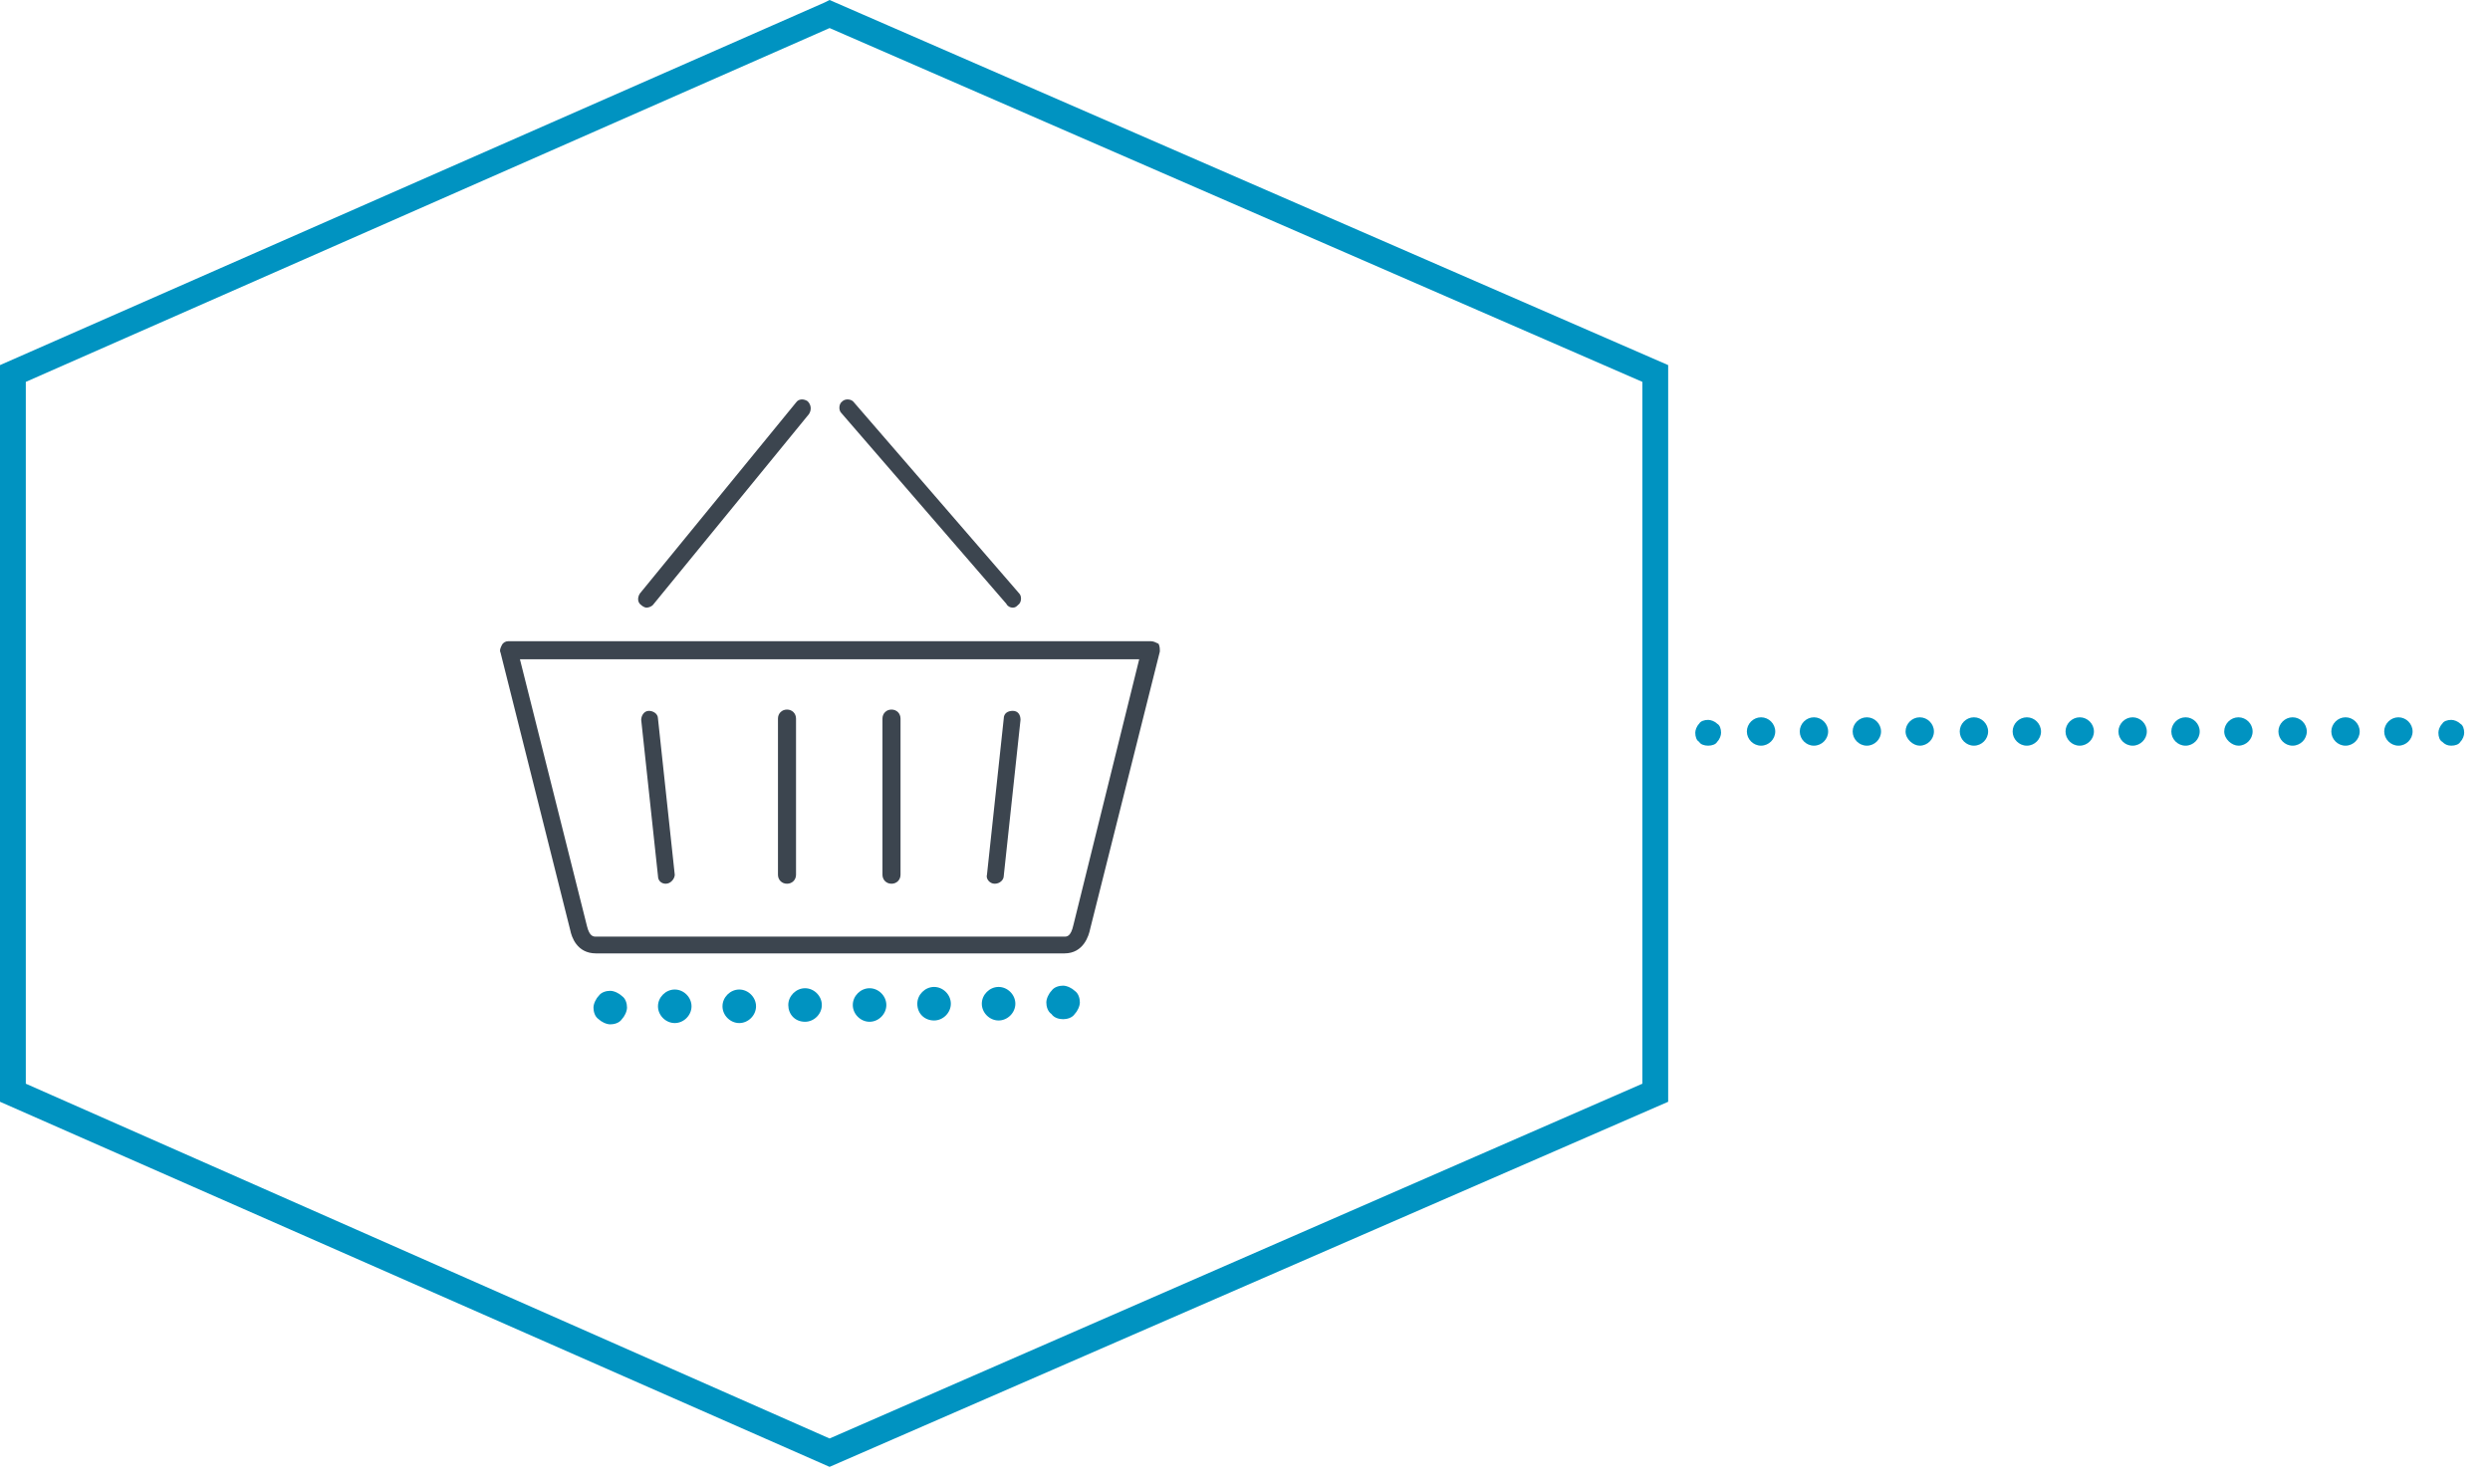 <?xml version="1.0" encoding="utf-8"?>
<!-- Generator: Adobe Illustrator 19.1.1, SVG Export Plug-In . SVG Version: 6.00 Build 0)  -->
<svg version="1.1" id="Ebene_2_1_" xmlns="http://www.w3.org/2000/svg" xmlns:xlink="http://www.w3.org/1999/xlink" x="0px" y="0px"
	 viewBox="-201 478.9 193 115" width="193px" height="115px" style="enable-background:new -201 478.9 193 115;" xml:space="preserve">
<style type="text/css">
	.st0{clip-path:url(#SVGID_2_);fill:#0093C1;}
	.st1{clip-path:url(#SVGID_2_);fill:#3C454F;}
	.st2{fill:#0093C1;}
	.st3{clip-path:url(#SVGID_4_);fill:#0093C1;}
</style>
<g>
	<g>
		<defs>
			<rect id="SVGID_1_" x="-201" y="478.9" width="191.1" height="113.7"/>
		</defs>
		<clipPath id="SVGID_2_">
			<use xlink:href="#SVGID_1_"  style="overflow:visible;"/>
		</clipPath>
		<polygon class="st0" points="-136.7,480 -137.1,479.1 -201,507.2 -201,564.3 -136.7,592.6 -71.7,564.3 -71.7,507.2 -136.7,478.9 
			-137.1,479.1 -136.7,480 -137.1,480.9 -73.7,508.5 -73.7,562.9 -136.7,590.4 -199,562.9 -199,508.5 -136.3,480.9 -136.7,480 
			-137.1,480.9 		"/>
		<path class="st1" d="M-117.8,550.6c-0.2,0.9-0.5,0.9-0.7,0.9h-36.3c-0.2,0-0.5,0-0.7-0.8l-5.2-20.7h48L-117.8,550.6z
			 M-111.8,528.6h-49.8c-0.2,0-0.4,0.1-0.5,0.3c-0.1,0.2-0.2,0.4-0.1,0.6l5.4,21.5c0.1,0.5,0.5,1.8,2,1.8h36.3c1.5,0,1.9-1.4,2-1.9
			l5.4-21.5c0-0.2,0-0.4-0.1-0.6C-111.4,528.7-111.6,528.6-111.8,528.6"/>
		<path class="st1" d="M-140,547.4c0.4,0,0.7-0.3,0.7-0.7v-12.1c0-0.4-0.3-0.7-0.7-0.7s-0.7,0.3-0.7,0.7v12.1
			C-140.7,547.1-140.4,547.4-140,547.4"/>
		<path class="st1" d="M-149.4,547.4L-149.4,547.4c0.4,0,0.7-0.4,0.7-0.7l-1.3-12.1c0-0.4-0.4-0.6-0.7-0.6c-0.4,0-0.6,0.4-0.6,0.7
			l1.3,12.1C-150,547.2-149.7,547.4-149.4,547.4"/>
		<path class="st1" d="M-131.9,547.4c0.4,0,0.7-0.3,0.7-0.7v-12.1c0-0.4-0.3-0.7-0.7-0.7s-0.7,0.3-0.7,0.7v12.1
			C-132.6,547.1-132.3,547.4-131.9,547.4"/>
		<path class="st1" d="M-123.9,547.4L-123.9,547.4c0.4,0,0.7-0.3,0.7-0.6l1.3-12.1c0-0.4-0.2-0.7-0.6-0.7c-0.4,0-0.7,0.2-0.7,0.6
			l-1.3,12.1C-124.6,547-124.3,547.4-123.9,547.4"/>
		<path class="st1" d="M-122.5,526c0.2,0,0.3-0.1,0.4-0.2c0.3-0.2,0.3-0.7,0.1-0.9l-12.8-14.8c-0.2-0.3-0.7-0.3-0.9-0.1
			c-0.3,0.2-0.3,0.7-0.1,0.9l12.8,14.8C-122.9,525.9-122.7,526-122.5,526"/>
		<path class="st1" d="M-138.4,510c-0.3-0.2-0.7-0.2-0.9,0.1l-12.1,14.8c-0.2,0.3-0.2,0.7,0.1,0.9c0.1,0.1,0.3,0.2,0.4,0.2
			c0.2,0,0.4-0.1,0.5-0.2l12.1-14.8C-138.1,510.7-138.1,510.3-138.4,510"/>
	</g>
	<path class="st2" d="M-123.6,558L-123.6,558c0.7,0,1.3-0.6,1.3-1.3s-0.6-1.3-1.3-1.3c-0.7,0-1.3,0.6-1.3,1.3
		C-124.9,557.4-124.3,558-123.6,558z M-128.6,558L-128.6,558c0.7,0,1.3-0.6,1.3-1.3c0-0.7-0.6-1.3-1.3-1.3c-0.7,0-1.3,0.6-1.3,1.3
		C-129.9,557.5-129.3,558-128.6,558z M-133.6,558.1L-133.6,558.1c0.7,0,1.3-0.6,1.3-1.3c0-0.7-0.6-1.3-1.3-1.3
		c-0.7,0-1.3,0.6-1.3,1.3S-134.3,558.1-133.6,558.1z M-138.6,558.1L-138.6,558.1c0.7,0,1.3-0.6,1.3-1.3s-0.6-1.3-1.3-1.3
		c-0.7,0-1.3,0.6-1.3,1.3C-139.9,557.5-139.4,558.1-138.6,558.1z M-143.7,558.2L-143.7,558.2c0.7,0,1.3-0.6,1.3-1.3
		c0-0.7-0.6-1.3-1.3-1.3c-0.7,0-1.3,0.6-1.3,1.3C-145,557.6-144.4,558.2-143.7,558.2z M-148.7,558.2L-148.7,558.2
		c0.7,0,1.3-0.6,1.3-1.3c0-0.7-0.6-1.3-1.3-1.3c-0.7,0-1.3,0.6-1.3,1.3S-149.4,558.2-148.7,558.2z"/>
	<path class="st2" d="M-118.6,557.9c0.3,0,0.7-0.1,0.9-0.4c0.2-0.2,0.4-0.6,0.4-0.9c0-0.3-0.1-0.7-0.4-0.9c-0.2-0.2-0.6-0.4-0.9-0.4
		c-0.3,0-0.7,0.1-0.9,0.4c-0.2,0.2-0.4,0.6-0.4,0.9c0,0.3,0.1,0.7,0.4,0.9C-119.3,557.8-118.9,557.9-118.6,557.9z M-153.7,558.3
		c0.3,0,0.7-0.1,0.9-0.4c0.2-0.2,0.4-0.6,0.4-0.9c0-0.3-0.1-0.7-0.4-0.9c-0.2-0.2-0.6-0.4-0.9-0.4c-0.3,0-0.7,0.1-0.9,0.4
		c-0.2,0.2-0.4,0.6-0.4,0.9c0,0.3,0.1,0.7,0.4,0.9C-154.4,558.1-154,558.3-153.7,558.3z"/>
	<g>
		<defs>
			<rect id="SVGID_3_" x="-201" y="478.9" width="191.1" height="113.7"/>
		</defs>
		<clipPath id="SVGID_4_">
			<use xlink:href="#SVGID_3_"  style="overflow:visible;"/>
		</clipPath>
		<path class="st3" d="M-15.1,536.7L-15.1,536.7c0.6,0,1.1-0.5,1.1-1.1s-0.5-1.1-1.1-1.1c-0.6,0-1.1,0.5-1.1,1.1
			S-15.7,536.7-15.1,536.7z M-19.2,536.7L-19.2,536.7c0.6,0,1.1-0.5,1.1-1.1s-0.5-1.1-1.1-1.1c-0.6,0-1.1,0.5-1.1,1.1
			S-19.8,536.7-19.2,536.7z M-23.3,536.7L-23.3,536.7c0.6,0,1.1-0.5,1.1-1.1s-0.5-1.1-1.1-1.1c-0.6,0-1.1,0.5-1.1,1.1
			S-23.9,536.7-23.3,536.7z M-27.5,536.7L-27.5,536.7c0.6,0,1.1-0.5,1.1-1.1s-0.5-1.1-1.1-1.1c-0.6,0-1.1,0.5-1.1,1.1
			S-28,536.7-27.5,536.7z M-31.6,536.7L-31.6,536.7c0.6,0,1.1-0.5,1.1-1.1s-0.5-1.1-1.1-1.1c-0.6,0-1.1,0.5-1.1,1.1
			S-32.2,536.7-31.6,536.7z M-35.7,536.7L-35.7,536.7c0.6,0,1.1-0.5,1.1-1.1s-0.5-1.1-1.1-1.1c-0.6,0-1.1,0.5-1.1,1.1
			S-36.3,536.7-35.7,536.7z M-39.8,536.7L-39.8,536.7c0.6,0,1.1-0.5,1.1-1.1s-0.5-1.1-1.1-1.1c-0.6,0-1.1,0.5-1.1,1.1
			S-40.4,536.7-39.8,536.7z M-43.9,536.7L-43.9,536.7c0.6,0,1.1-0.5,1.1-1.1s-0.5-1.1-1.1-1.1c-0.6,0-1.1,0.5-1.1,1.1
			S-44.5,536.7-43.9,536.7z M-48,536.7L-48,536.7c0.6,0,1.1-0.5,1.1-1.1s-0.5-1.1-1.1-1.1c-0.6,0-1.1,0.5-1.1,1.1
			S-48.6,536.7-48,536.7z M-52.2,536.7L-52.2,536.7c0.6,0,1.1-0.5,1.1-1.1s-0.5-1.1-1.1-1.1c-0.6,0-1.1,0.5-1.1,1.1
			S-52.7,536.7-52.2,536.7z M-56.3,536.7L-56.3,536.7c0.6,0,1.1-0.5,1.1-1.1s-0.5-1.1-1.1-1.1c-0.6,0-1.1,0.5-1.1,1.1
			S-56.9,536.7-56.3,536.7z M-60.4,536.7L-60.4,536.7c0.6,0,1.1-0.5,1.1-1.1s-0.5-1.1-1.1-1.1c-0.6,0-1.1,0.5-1.1,1.1
			S-61,536.7-60.4,536.7z M-64.5,536.7L-64.5,536.7c0.6,0,1.1-0.5,1.1-1.1s-0.5-1.1-1.1-1.1c-0.6,0-1.1,0.5-1.1,1.1
			S-65.1,536.7-64.5,536.7z"/>
		<path class="st3" d="M-11,536.7c0.3,0,0.6-0.1,0.7-0.3c0.2-0.2,0.3-0.5,0.3-0.7c0-0.3-0.1-0.6-0.3-0.7c-0.2-0.2-0.5-0.3-0.7-0.3
			c-0.3,0-0.6,0.1-0.7,0.3c-0.2,0.2-0.3,0.5-0.3,0.7c0,0.3,0.1,0.6,0.3,0.7C-11.5,536.6-11.3,536.7-11,536.7z M-68.6,536.7
			c0.3,0,0.6-0.1,0.7-0.3c0.2-0.2,0.3-0.5,0.3-0.7c0-0.3-0.1-0.6-0.3-0.7c-0.2-0.2-0.5-0.3-0.7-0.3c-0.3,0-0.6,0.1-0.7,0.3
			c-0.2,0.2-0.3,0.5-0.3,0.7c0,0.3,0.1,0.6,0.3,0.7C-69.2,536.6-68.9,536.7-68.6,536.7z"/>
	</g>
</g>
</svg>
